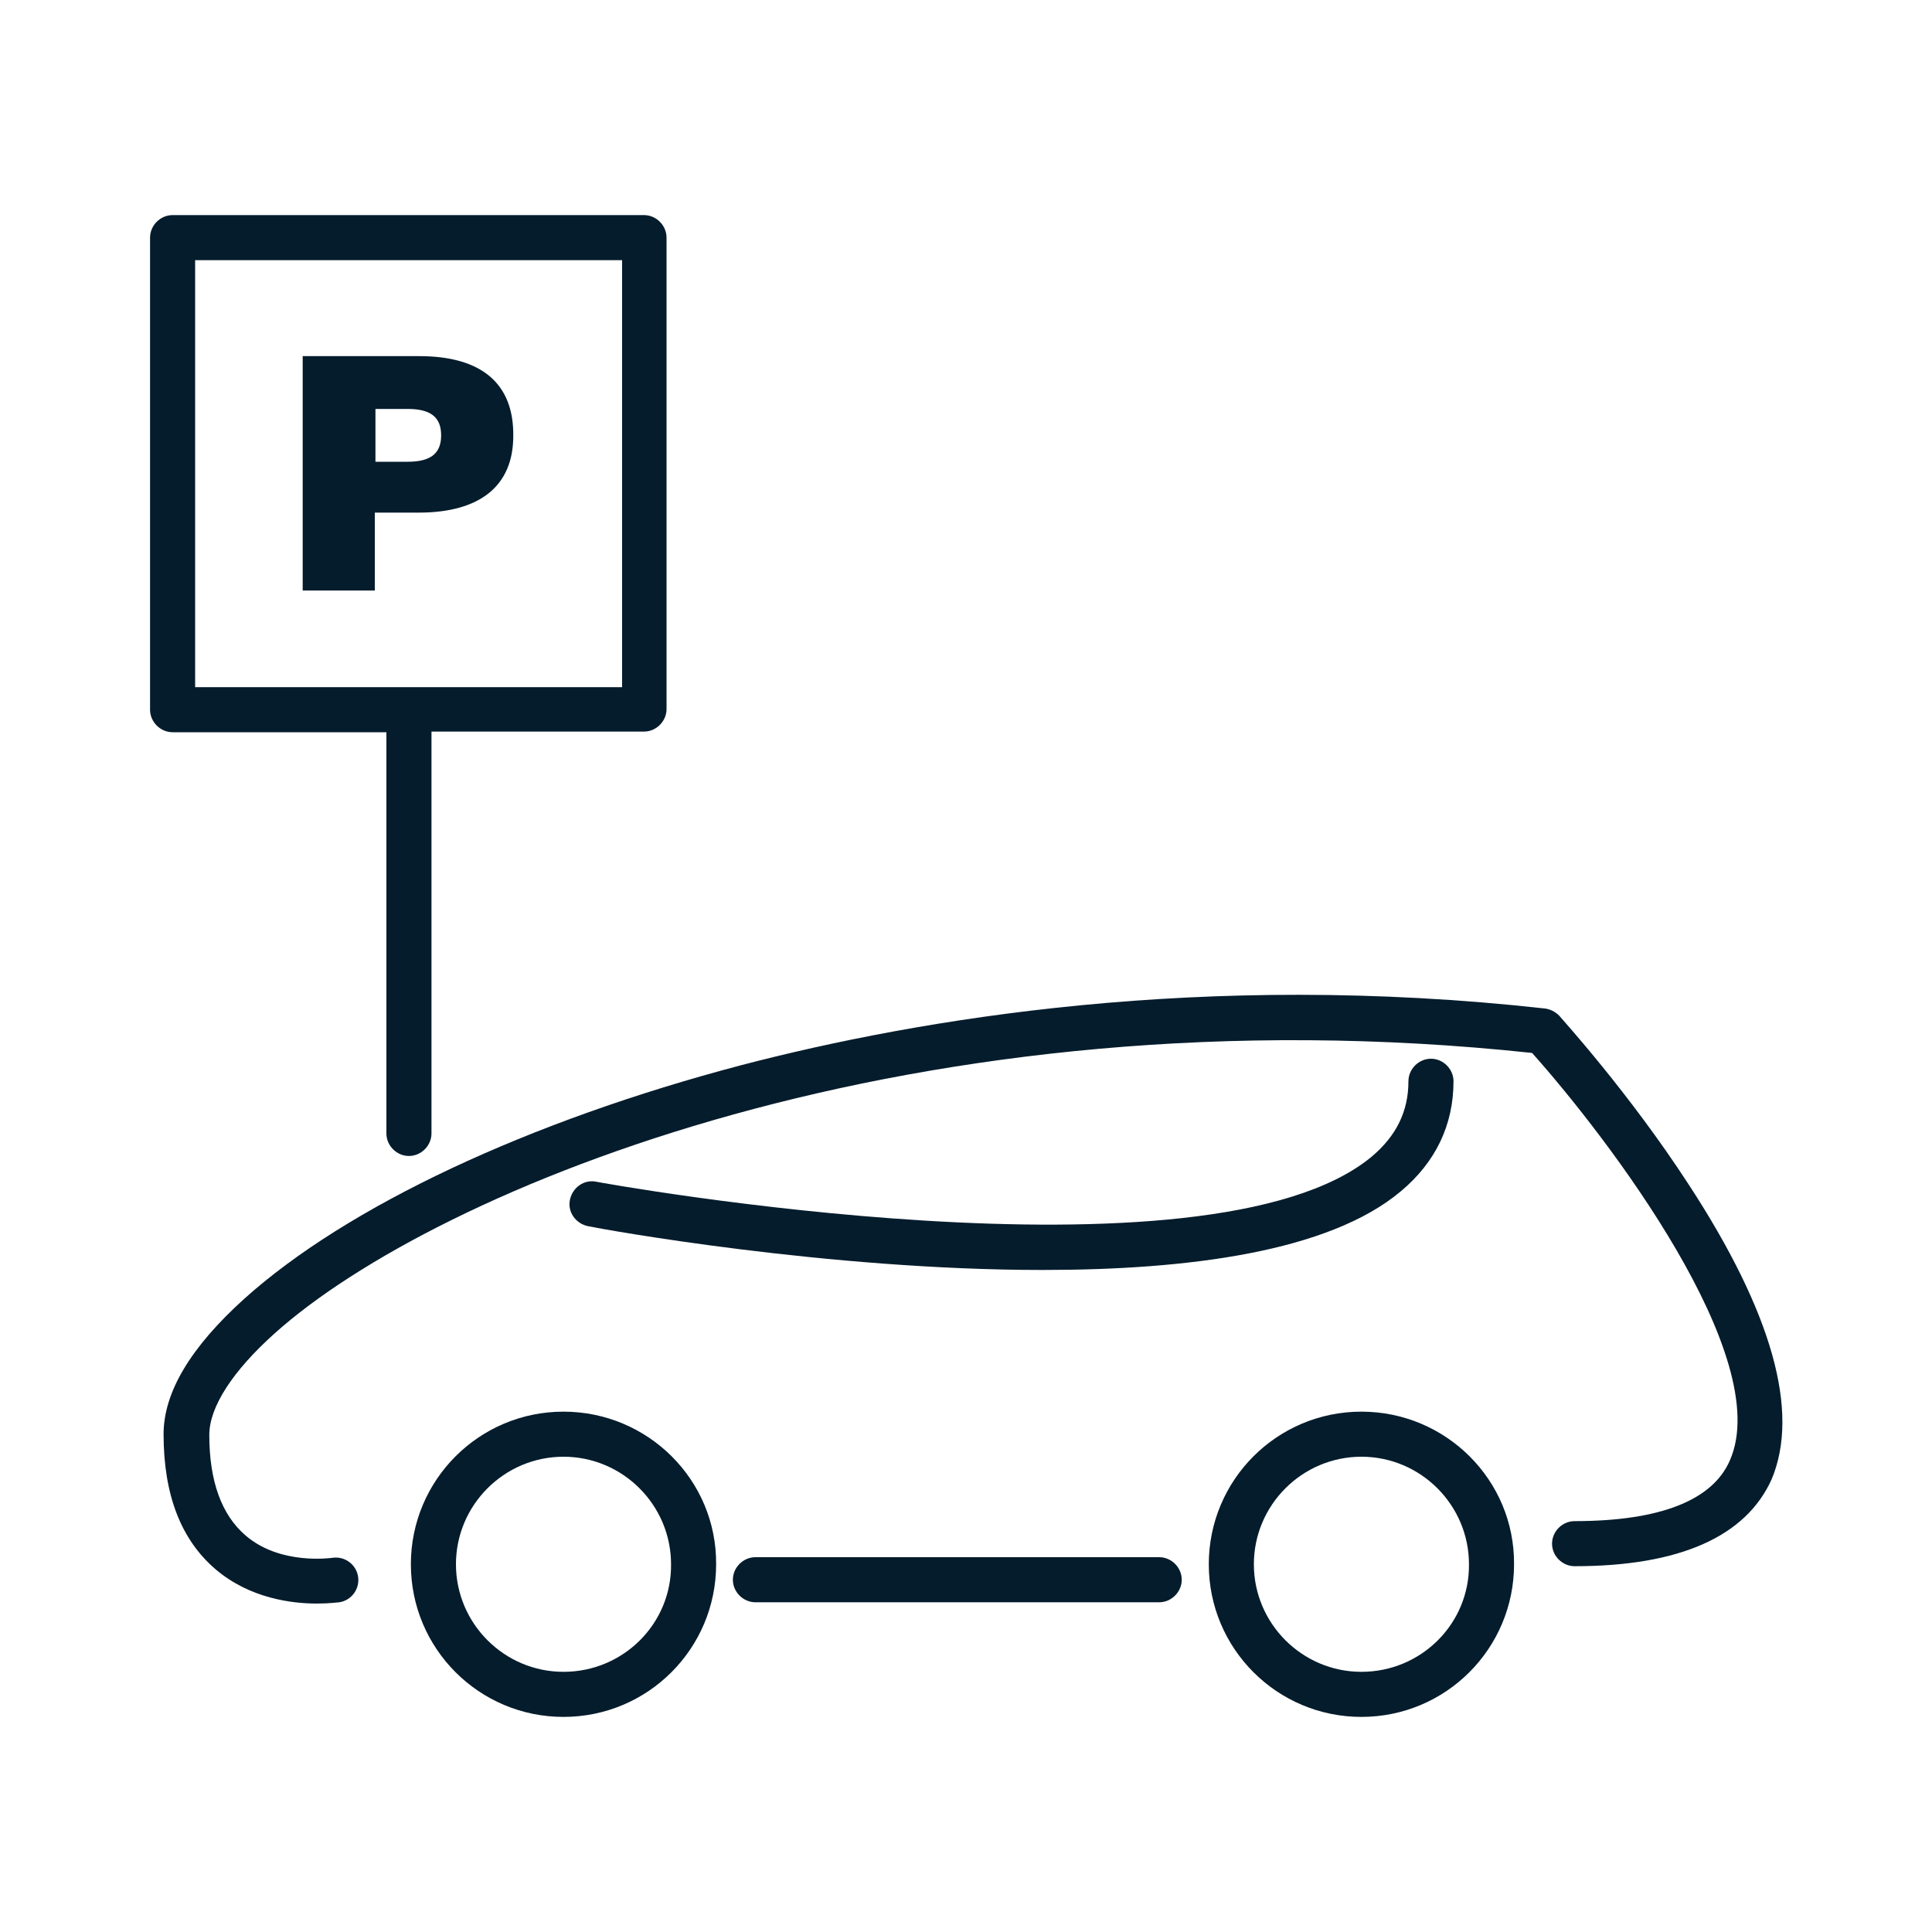 <svg xmlns="http://www.w3.org/2000/svg" xmlns:xlink="http://www.w3.org/1999/xlink" id="Layer_1" x="0px" y="0px" viewBox="0 0 300 300" style="enable-background:new 0 0 300 300;" xml:space="preserve"><style type="text/css">	.st0{fill:#051C2C;}	.st1{fill:none;}	.st2{fill:#FFFFFF;}	.st3{font-family:'WorkSans-Regular';}	.st4{font-size:72px;}	.st5{fill:none;stroke:#000000;stroke-width:7;stroke-linecap:round;stroke-linejoin:round;stroke-miterlimit:10;}	.st6{fill:#1D2D50;}	.st7{fill:url(#SVGID_1_);}	.st8{fill:url(#SVGID_00000163056921988780691210000010682756280296618925_);}	.st9{fill:url(#SVGID_00000056411146395584143220000013266656332260651918_);}	.st10{fill:url(#SVGID_00000064317992415405659400000014230211128625924738_);}	.st11{fill:url(#SVGID_00000031202675508919857390000003620389032363433374_);}	.st12{clip-path:url(#SVGID_00000177445086387385002380000016706025972243370659_);fill:#FFFFFF;}	.st13{fill:#1E2E50;}	.st14{fill:url(#SVGID_00000008842352817971012050000000634678268957123257_);}	.st15{fill:url(#SVGID_00000075132329286502555160000004788871642656546689_);}	.st16{fill:url(#SVGID_00000124840361801808216280000002702745287476286848_);}	.st17{fill:url(#SVGID_00000103962147285649073900000007610710790885257635_);}	.st18{fill:url(#SVGID_00000155825439143402628520000004768800248434637492_);}	.st19{fill:url(#SVGID_00000070807809764170984080000008177039765831970192_);}	.st20{fill:url(#SVGID_00000151504135515403811480000008689624543264706215_);}	.st21{fill:url(#SVGID_00000108280052179040631150000007957555536342923944_);}	.st22{clip-path:url(#SVGID_00000168112125950593911830000001640805182158157459_);fill:#FFFFFF;}	.st23{fill:url(#SVGID_00000045580333380421345360000016743779612736324284_);}	.st24{fill:url(#SVGID_00000163043285673322886650000007873502186047955351_);}	.st25{fill:url(#SVGID_00000135653068077548232100000013090406824697364407_);}	.st26{fill:url(#SVGID_00000034807600018414909080000001206452120948178330_);}	.st27{fill:url(#SVGID_00000051378787689359815960000012733484936032719510_);}	.st28{fill:url(#SVGID_00000176042898320871567530000000613532250914947756_);}	.st29{fill:url(#SVGID_00000061431581903292819240000011010756802605108657_);}	.st30{fill:url(#SVGID_00000111193189847737782600000001315021595748625827_);}	.st31{fill:url(#SVGID_00000018918447156163956600000003153431590160267441_);}	.st32{fill:url(#SVGID_00000124876121362761790420000011523846930409126049_);}	.st33{fill:url(#SVGID_00000127014960183773422760000010440420240922140304_);}	.st34{fill:url(#SVGID_00000158742628557292241200000008449009842428335274_);}	.st35{fill:url(#SVGID_00000085965009146411432930000010666573752232095663_);}	.st36{fill:url(#SVGID_00000001638550751373906300000009761506228280387982_);}	.st37{fill:url(#SVGID_00000147219297194133959730000003916565658720425356_);}	.st38{fill:url(#SVGID_00000133493731262043318240000013337705065052053426_);}	.st39{fill:url(#SVGID_00000000221189757711237270000006798405674158717606_);}	.st40{fill:url(#SVGID_00000007417934584909219240000017319161806232849069_);}	.st41{fill:url(#SVGID_00000029043054862070692570000000764036829982106558_);}	.st42{fill:url(#SVGID_00000172428019247199804540000012751794590080352412_);}	.st43{fill:url(#SVGID_00000013164056234149889890000000628099206906065796_);}	.st44{fill:url(#SVGID_00000163781083612961499560000009685045125018628027_);}	.st45{fill:url(#SVGID_00000093137847134432139360000005402059161272610974_);}	.st46{fill:url(#SVGID_00000057127696063316092370000013681743086607824549_);}	.st47{fill:url(#SVGID_00000059276219329590874150000014879457339116733361_);}	.st48{fill:url(#SVGID_00000072982040543448877200000004544400111614645947_);}	.st49{fill:url(#SVGID_00000125572536377614218010000004089402027971007131_);}	.st50{fill:url(#SVGID_00000130632633008811952640000008060798112519657402_);}	.st51{fill:url(#SVGID_00000143588616875184156180000011970200772889646466_);}	.st52{fill:url(#SVGID_00000099634532447627064500000013547948265367147139_);}	.st53{fill:url(#SVGID_00000142164377351444732260000011195168942832327063_);}	.st54{fill:url(#SVGID_00000010300484476658857710000004205314515686173066_);}	.st55{fill:url(#SVGID_00000090984925933756895340000017197465314234177710_);}	.st56{fill:url(#SVGID_00000078040491588731459310000013791648416400347578_);}	.st57{fill:url(#SVGID_00000170981757797975845020000013367318834855990180_);}	.st58{fill:url(#SVGID_00000031899418760674618800000011424706885862209446_);}	.st59{fill:url(#SVGID_00000008143234921706821200000010563910109863673772_);}	.st60{fill:url(#SVGID_00000179613854501558209730000001781855559389652391_);}	.st61{fill:url(#SVGID_00000059297476185103923000000016499581452039080855_);}	.st62{fill:url(#SVGID_00000153700699442769662780000010198550363938254985_);}	.st63{fill:url(#SVGID_00000093140293530627430020000009477676734498592930_);}	.st64{fill:url(#SVGID_00000147912160259640029540000016278821535354487954_);}	.st65{fill:url(#SVGID_00000061472959648138218200000014696821861207075248_);}	.st66{fill:url(#SVGID_00000019638119236272285280000005874490725630912186_);}	.st67{fill:#12100B;}	.st68{fill:url(#SVGID_00000175318103890800289310000003844645392131963828_);}	.st69{fill:url(#SVGID_00000093859426051865980200000014837881989750889128_);}	.st70{fill:url(#SVGID_00000103987206611131100440000018021878954367645084_);}	.st71{fill:url(#SVGID_00000142861557350194219740000010577859702245265305_);}</style><g>	<path class="st0" d="M87.5,219.2c-13.1,0-23.7,10.6-23.7,23.7c0,13.1,10.6,23.7,23.7,23.7s23.7-10.6,23.7-23.7  C111.3,229.8,100.6,219.2,87.5,219.2z M87.5,259.6c-9.2,0-16.7-7.5-16.7-16.7c0-9.2,7.5-16.7,16.7-16.7s16.7,7.5,16.7,16.7  C104.3,252.1,96.8,259.6,87.5,259.6z"></path>	<path class="st0" d="M211.4,219.2c-13.1,0-23.7,10.6-23.7,23.7c0,13.1,10.6,23.7,23.7,23.7c13.1,0,23.7-10.6,23.7-23.7  C235.2,229.8,224.5,219.2,211.4,219.2z M211.4,259.6c-9.2,0-16.7-7.5-16.7-16.7c0-9.2,7.5-16.7,16.7-16.7s16.7,7.5,16.7,16.7  C228.2,252.1,220.7,259.6,211.4,259.6z"></path>	<path class="st0" d="M180,241.8h-62.7c-1.9,0-3.5,1.6-3.5,3.5s1.6,3.5,3.5,3.5H180c1.9,0,3.5-1.6,3.5-3.5S181.9,241.8,180,241.8z"></path>	<path class="st0" d="M262.2,183.9c-9.3-14.3-19.7-25.7-20.1-26.2c-0.6-0.6-1.4-1-2.2-1.1c-53.1-5.9-97.2,1.6-124.8,8.8  c-33,8.7-61.2,21.9-77.2,36.3c-8.3,7.5-12.5,14.5-12.5,21c0,9.4,2.7,16.4,8.1,21c5.3,4.5,11.8,5.3,15.7,5.3c2,0,3.3-0.2,3.5-0.2  c1.9-0.3,3.2-2.1,2.9-4s-2.1-3.2-4-2.9c-0.1,0-8.1,1.2-13.5-3.5c-3.7-3.2-5.6-8.4-5.6-15.6c0-4.3,3.6-9.9,10.2-15.8  c24.9-22.3,99.8-53.7,195.2-43.5c11.7,13.1,37.8,47.3,30.7,63.3c-2.7,6.2-10.9,9.4-24.1,9.4c-1.9,0-3.5,1.6-3.5,3.5  c0,1.9,1.6,3.5,3.5,3.5c16.3,0,26.6-4.6,30.6-13.5C279.5,219.2,275.2,203.8,262.2,183.9z"></path>	<path class="st0" d="M161.9,197.2c22.5,0,44.4-2.8,55.6-12.2c5.4-4.5,8.2-10.3,8.2-17.1c0-1.9-1.6-3.5-3.5-3.5s-3.5,1.6-3.5,3.5  c0,4.7-1.9,8.5-5.7,11.7c-25.4,21.1-119.5,4.1-120.4,3.9c-1.9-0.4-3.7,0.9-4.1,2.8s0.9,3.7,2.8,4.1  C93.7,190.9,128.4,197.2,161.9,197.2z"></path>	<path class="st0" d="M60,113.6V176c0,1.9,1.6,3.5,3.5,3.5c1.9,0,3.5-1.6,3.5-3.5v-62.4h33c1.9,0,3.5-1.6,3.5-3.5V36.9  c0-1.9-1.6-3.5-3.5-3.5H26.8c-1.9,0-3.5,1.6-3.5,3.5v73.3c0,1.9,1.6,3.5,3.5,3.5H60z M30.3,40.4h66.3v66.3H30.3V40.4z"></path>	<path class="st0" d="M65.1,55.3H47v36.4h11.2V79.6h6.8c9.6,0,14.7-4.2,14.7-11.9C79.8,59.5,74.7,55.3,65.1,55.3z M63.3,71.7h-5  v-8.2h5c3.6,0,5.2,1.3,5.2,4.1S66.9,71.7,63.3,71.7z"></path></g></svg>